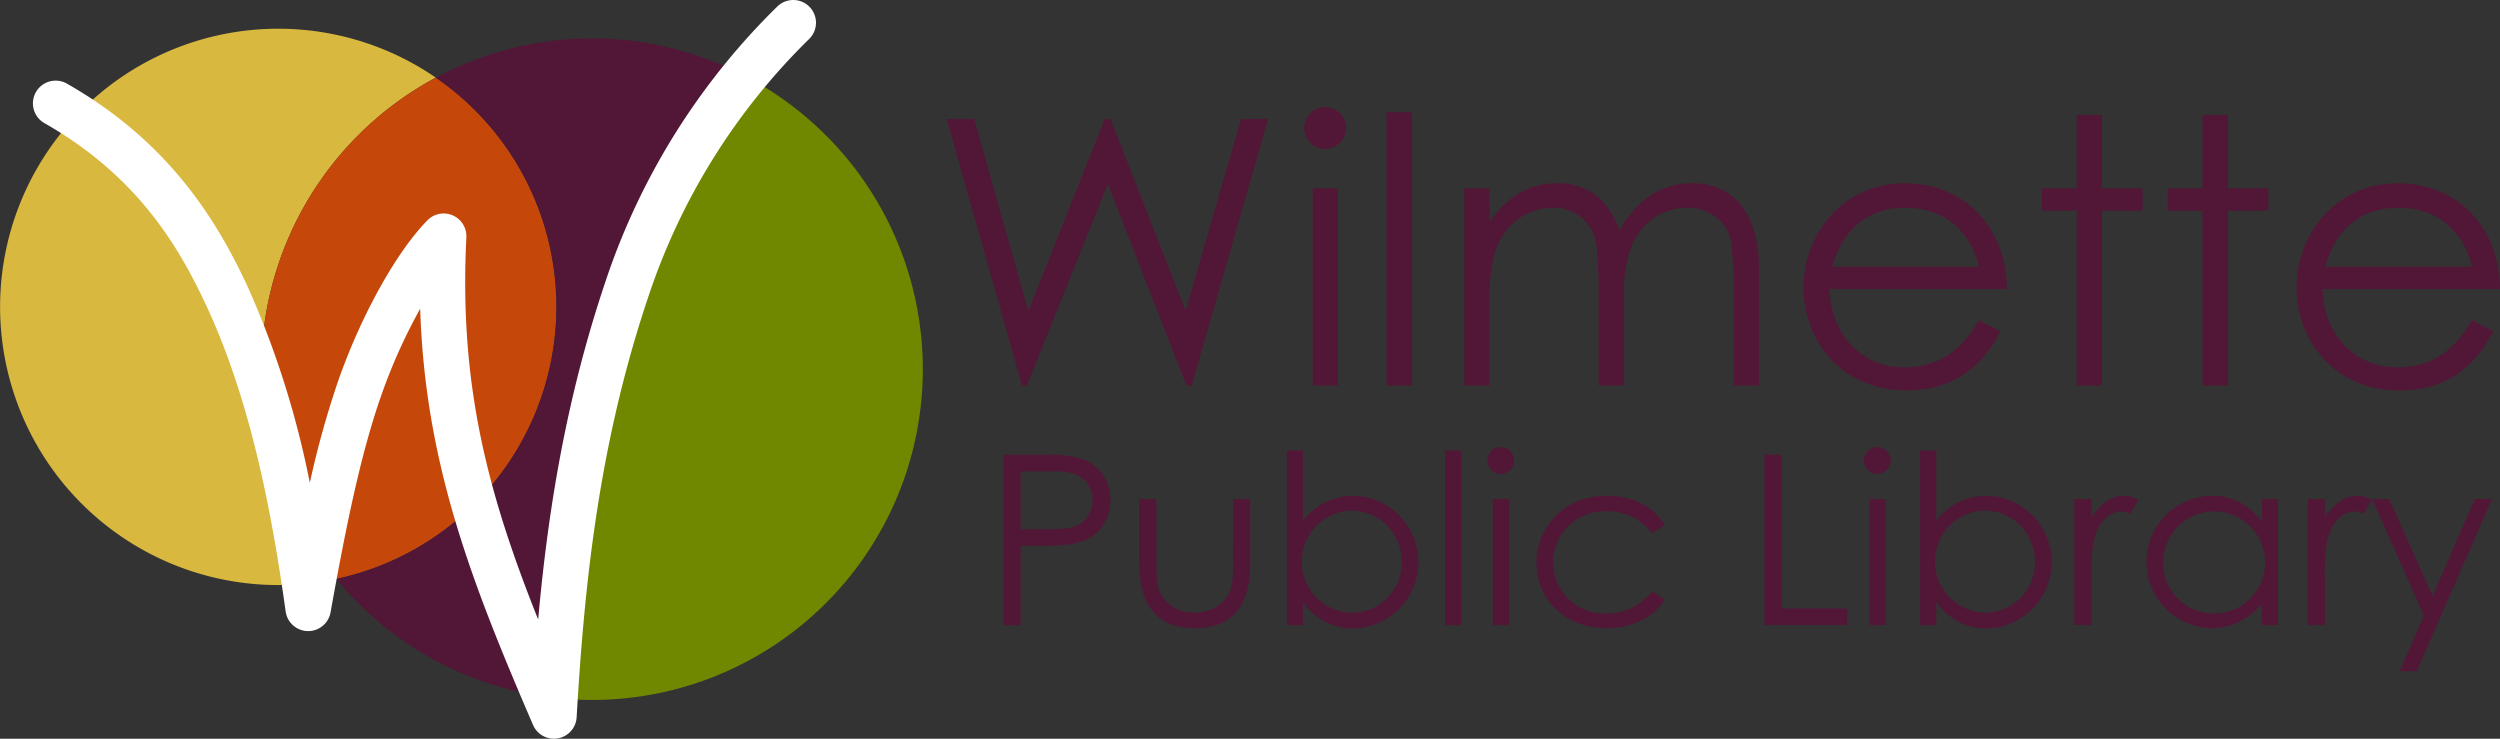 <svg xmlns="http://www.w3.org/2000/svg" width="392.409" height="115.951" viewBox="0 0 392.409 115.951">
  <rect x="0" y="0" width="392.409" height="115.951" fill="#333333" stroke="none"/>
  <g id="Group_5470" data-name="Group 5470" transform="translate(-2.728 -2.359)">
    <path id="Path_53003" data-name="Path 53003" d="M71.138,13.765A43.663,43.663,0,1,0,55.516,92.45,51.921,51.921,0,0,1,71.138,13.765Z" transform="translate(0 0.781)" fill="#d9b83f"/>
    <path id="Path_53004" data-name="Path 53004" d="M82.94,48.407A43.614,43.614,0,0,0,64.015,12.429,51.921,51.921,0,0,0,48.393,91.114,43.68,43.68,0,0,0,82.94,48.407Z" transform="translate(7.123 2.116)" fill="#c6470a"/>
    <path id="Path_53005" data-name="Path 53005" d="M104.363,12.187A105.7,105.7,0,0,0,85.794,45.949c-6.873,20.485-9.148,42.414-10.527,63.943,1.7.167,3.408.269,5.147.269a51.913,51.913,0,0,0,23.949-97.974Z" transform="translate(15.245 2.065)" fill="#708800"/>
    <path id="Path_53006" data-name="Path 53006" d="M110.441,13.2A51.917,51.917,0,0,0,61.97,13.5,43.666,43.666,0,0,1,46.348,92.182a51.828,51.828,0,0,0,35,18.727C82.724,89.381,85,67.451,91.872,46.967A105.7,105.7,0,0,1,110.441,13.2Z" transform="translate(9.168 1.048)" fill="#521636"/>
    <path id="Path_53007" data-name="Path 53007" d="M88.777,118.31a3.566,3.566,0,0,1-3.275-2.154c-9.758-22.607-16.957-41.23-17.718-65.341a87.212,87.212,0,0,0-6.047,13.433c-3.182,8.988-5.506,20.184-8.021,34.231a3.569,3.569,0,0,1-3.511,2.939h-.069a3.571,3.571,0,0,1-3.466-3.073C44.685,84.2,41.483,65.976,34.277,50.462,29.823,40.871,23.315,29.953,8.8,21.684a3.568,3.568,0,0,1,3.534-6.2C28.687,24.8,36.11,37.465,40.75,47.456a143.408,143.408,0,0,1,9.71,30.686,144.94,144.94,0,0,1,4.548-16.274c3.609-10.2,9.068-19.98,13.91-24.926a3.568,3.568,0,0,1,6.114,2.676c-1.175,23.3,3.436,40.359,11.27,59.974,1.5-16.642,4.268-34.266,10.456-52.711A108.229,108.229,0,0,1,123.849,3.374a3.568,3.568,0,1,1,4.986,5.106,101.167,101.167,0,0,0-25.311,40.67c-7.808,23.275-9.99,45.379-11.184,65.8a3.567,3.567,0,0,1-2.942,3.306A3.607,3.607,0,0,1,88.777,118.31Z" transform="translate(0.898 0)" fill="#fff"/>
    <g id="Group_5469" data-name="Group 5469" transform="translate(151.322 19.169)">
      <g id="Group_5467" data-name="Group 5467" transform="translate(0 0)">
        <path id="Path_53008" data-name="Path 53008" d="M125.516,17.791h4.312l8.507,30.126,12-30.126h.875l11.829,30.126,8.682-30.126h4.254l-12,41.839h-.816L150.806,27.988,138.1,59.63h-.758Z" transform="translate(-125.516 -15.926)" fill="#521636"/>
        <path id="Path_53009" data-name="Path 53009" d="M178.473,19.514a3.358,3.358,0,0,1-3.322,3.321,3.308,3.308,0,0,1-3.263-3.321,3.258,3.258,0,0,1,3.263-3.264A3.308,3.308,0,0,1,178.473,19.514Zm-5.245,9.5h3.962V59.954h-3.962Z" transform="translate(-115.77 -16.25)" fill="#521636"/>
        <path id="Path_53010" data-name="Path 53010" d="M182.577,16.924h3.963V59.812h-3.963Z" transform="translate(-113.524 -16.108)" fill="#521636"/>
        <path id="Path_53011" data-name="Path 53011" d="M217.7,57.879h-3.963V42.029c0-2.389-.232-4.37-.29-5.768a6.708,6.708,0,0,0-6.992-6.294,9.25,9.25,0,0,0-7.226,3.614c-2.213,2.855-2.621,6.525-2.621,11.188V57.879h-3.962V26.937h3.962v5.3c2.739-3.962,6.175-6.119,10.6-6.119,4.72,0,8.1,2.448,9.789,7.459,2.74-4.953,6.818-7.459,11.363-7.459,6.41,0,10.547,4.6,10.547,13.4V57.879h-3.962v-16.9c0-2.273-.292-4.079-.349-5.245-.175-2.739-2.8-5.769-6.992-5.769a9.429,9.429,0,0,0-8.8,6.294,21.848,21.848,0,0,0-1.107,8.1Z" transform="translate(-111.408 -14.175)" fill="#521636"/>
        <path id="Path_53012" data-name="Path 53012" d="M240.735,42.728c.174,7.11,5.01,12.3,11.654,12.3,6.467,0,9.557-3.67,11.828-7.4l3.322,1.749c-3.148,6.177-7.983,9.265-14.742,9.265-10.256,0-16.142-7.867-16.142-16.141,0-8.449,6.236-16.375,15.909-16.375,8.8,0,15.909,6.352,16.024,16.607Zm23.482-3.5c-1.631-6.409-6.234-9.265-11.595-9.265-5.537,0-9.675,2.972-11.481,9.265Z" transform="translate(-102.158 -14.175)" fill="#521636"/>
        <path id="Path_53013" data-name="Path 53013" d="M273.048,17.261h3.962V28.8h6.351v3.5H277.01V59.742h-3.962V32.295h-5.48V28.8h5.48Z" transform="translate(-95.661 -16.038)" fill="#521636"/>
        <path id="Path_53014" data-name="Path 53014" d="M289.369,17.261h3.963V28.8h6.352v3.5h-6.352V59.742h-3.963V32.295h-5.476V28.8h5.476Z" transform="translate(-92.23 -16.038)" fill="#521636"/>
        <path id="Path_53015" data-name="Path 53015" d="M304.682,42.728c.174,7.11,5.01,12.3,11.654,12.3,6.467,0,9.557-3.67,11.828-7.4l3.323,1.749c-3.149,6.177-7.985,9.265-14.743,9.265-10.256,0-16.142-7.867-16.142-16.141,0-8.449,6.236-16.375,15.909-16.375,8.8,0,15.909,6.352,16.024,16.607Zm23.482-3.5c-1.631-6.409-6.234-9.265-11.595-9.265-5.536,0-9.674,2.972-11.481,9.265Z" transform="translate(-88.719 -14.175)" fill="#521636"/>
      </g>
      <g id="Group_5468" data-name="Group 5468" transform="translate(8.936 53.371)">
        <path id="Path_53016" data-name="Path 53016" d="M132.9,61.338h6.182a19.59,19.59,0,0,1,6.184.67,6.667,6.667,0,0,1,4.394,6.443,6.751,6.751,0,0,1-3.091,5.848c-1.9,1.192-4.657,1.341-8.344,1.341h-2.643V88.079H132.9Zm2.682,2.607v9.088c1.526.036,3.053,0,4.432,0,2.309,0,4.1-.149,5.288-1.118a4.6,4.6,0,0,0,1.565-3.464,4.531,4.531,0,0,0-1.676-3.5c-1.192-.894-2.793-1.006-4.879-1.006Z" transform="translate(-132.9 -60.145)" fill="#521636"/>
        <path id="Path_53017" data-name="Path 53017" d="M165.214,67.093H167.9V77.336c0,6.666-3.017,10.019-8.678,10.019S150.5,84,150.5,77.336V67.093h2.682v9.646c0,2.086,0,3.8.559,4.991a5.749,5.749,0,0,0,5.475,3.167,6.173,6.173,0,0,0,4.469-1.752c1.565-1.675,1.527-3.575,1.527-6.405Z" transform="translate(-129.201 -58.935)" fill="#521636"/>
        <path id="Path_53018" data-name="Path 53018" d="M172.177,88.2h-2.533V60.783h2.533V71.808a9.989,9.989,0,0,1,7.931-3.91,10.412,10.412,0,0,1-.074,20.82,9.368,9.368,0,0,1-7.858-4.171Zm15.494-9.944a7.965,7.965,0,0,0-7.821-8.045,8.028,8.028,0,0,0,0,16.053A7.86,7.86,0,0,0,187.671,78.252Z" transform="translate(-125.178 -60.261)" fill="#521636"/>
        <path id="Path_53019" data-name="Path 53019" d="M190.169,60.783H192.7V88.2h-2.533Z" transform="translate(-120.864 -60.261)" fill="#521636"/>
        <path id="Path_53020" data-name="Path 53020" d="M199.856,62.438a2.146,2.146,0,0,1-2.121,2.124,2.115,2.115,0,0,1-2.086-2.124,2.083,2.083,0,0,1,2.086-2.086A2.114,2.114,0,0,1,199.856,62.438ZM196.5,68.51h2.533V88.286H196.5Z" transform="translate(-119.712 -60.352)" fill="#521636"/>
        <path id="Path_53021" data-name="Path 53021" d="M222.166,82.975c-1.936,2.943-5.288,4.47-9.274,4.47-6.517,0-10.876-4.693-10.876-10.207,0-5.81,4.544-10.577,11.062-10.577,3.8,0,7.263,1.565,9.087,4.618l-2.048,1.266a8.508,8.508,0,0,0-7.151-3.426A8.016,8.016,0,1,0,213,85.136a8.763,8.763,0,0,0,7.115-3.465Z" transform="translate(-118.374 -59.026)" fill="#521636"/>
        <path id="Path_53022" data-name="Path 53022" d="M231.59,61.338h2.683V85.472h10.279v2.607H231.59Z" transform="translate(-112.158 -60.145)" fill="#521636"/>
        <path id="Path_53023" data-name="Path 53023" d="M248.694,62.438a2.146,2.146,0,0,1-2.123,2.124,2.115,2.115,0,0,1-2.085-2.124,2.083,2.083,0,0,1,2.085-2.086A2.114,2.114,0,0,1,248.694,62.438Zm-3.351,6.071h2.533V88.286h-2.533Z" transform="translate(-109.448 -60.352)" fill="#521636"/>
        <path id="Path_53024" data-name="Path 53024" d="M254.312,88.2h-2.533V60.783h2.533V71.808a9.992,9.992,0,0,1,7.933-3.91,10.412,10.412,0,0,1-.074,20.82,9.37,9.37,0,0,1-7.859-4.171ZM269.8,78.252a7.964,7.964,0,0,0-7.821-8.045,8.028,8.028,0,0,0,0,16.053A7.859,7.859,0,0,0,269.8,78.252Z" transform="translate(-107.915 -60.261)" fill="#521636"/>
        <path id="Path_53025" data-name="Path 53025" d="M274.464,70.052c1.49-2.16,3.091-3.39,5.1-3.39a4,4,0,0,1,2.271.67l-1.34,2.16a3.033,3.033,0,0,0-1.342-.373c-1.861,0-3.537,1.6-4.283,4.322a27.188,27.188,0,0,0-.409,6V86.96h-2.682V67.184h2.682Z" transform="translate(-103.711 -59.026)" fill="#521636"/>
        <path id="Path_53026" data-name="Path 53026" d="M299.237,67.184h2.5V86.96h-2.5V83.572a10.023,10.023,0,0,1-7.97,3.874,10.394,10.394,0,0,1,.075-20.783,9.355,9.355,0,0,1,7.9,4.134ZM283.744,77.09a7.934,7.934,0,0,0,7.785,8.046,8.011,8.011,0,1,0-7.785-8.046Z" transform="translate(-101.745 -59.026)" fill="#521636"/>
        <path id="Path_53027" data-name="Path 53027" d="M304.745,70.052c1.49-2.16,3.091-3.39,5.1-3.39a4.005,4.005,0,0,1,2.271.67l-1.341,2.16a3.027,3.027,0,0,0-1.341-.373c-1.861,0-3.539,1.6-4.283,4.322a27.1,27.1,0,0,0-.41,6V86.96h-2.682V67.184h2.682Z" transform="translate(-97.347 -59.026)" fill="#521636"/>
        <path id="Path_53028" data-name="Path 53028" d="M310.4,67.093h2.682L319.9,82.327l6.594-15.234h2.718l-11.806,27h-2.682l3.8-8.716Z" transform="translate(-95.594 -58.935)" fill="#521636"/>
      </g>
    </g>
  </g>
</svg>
